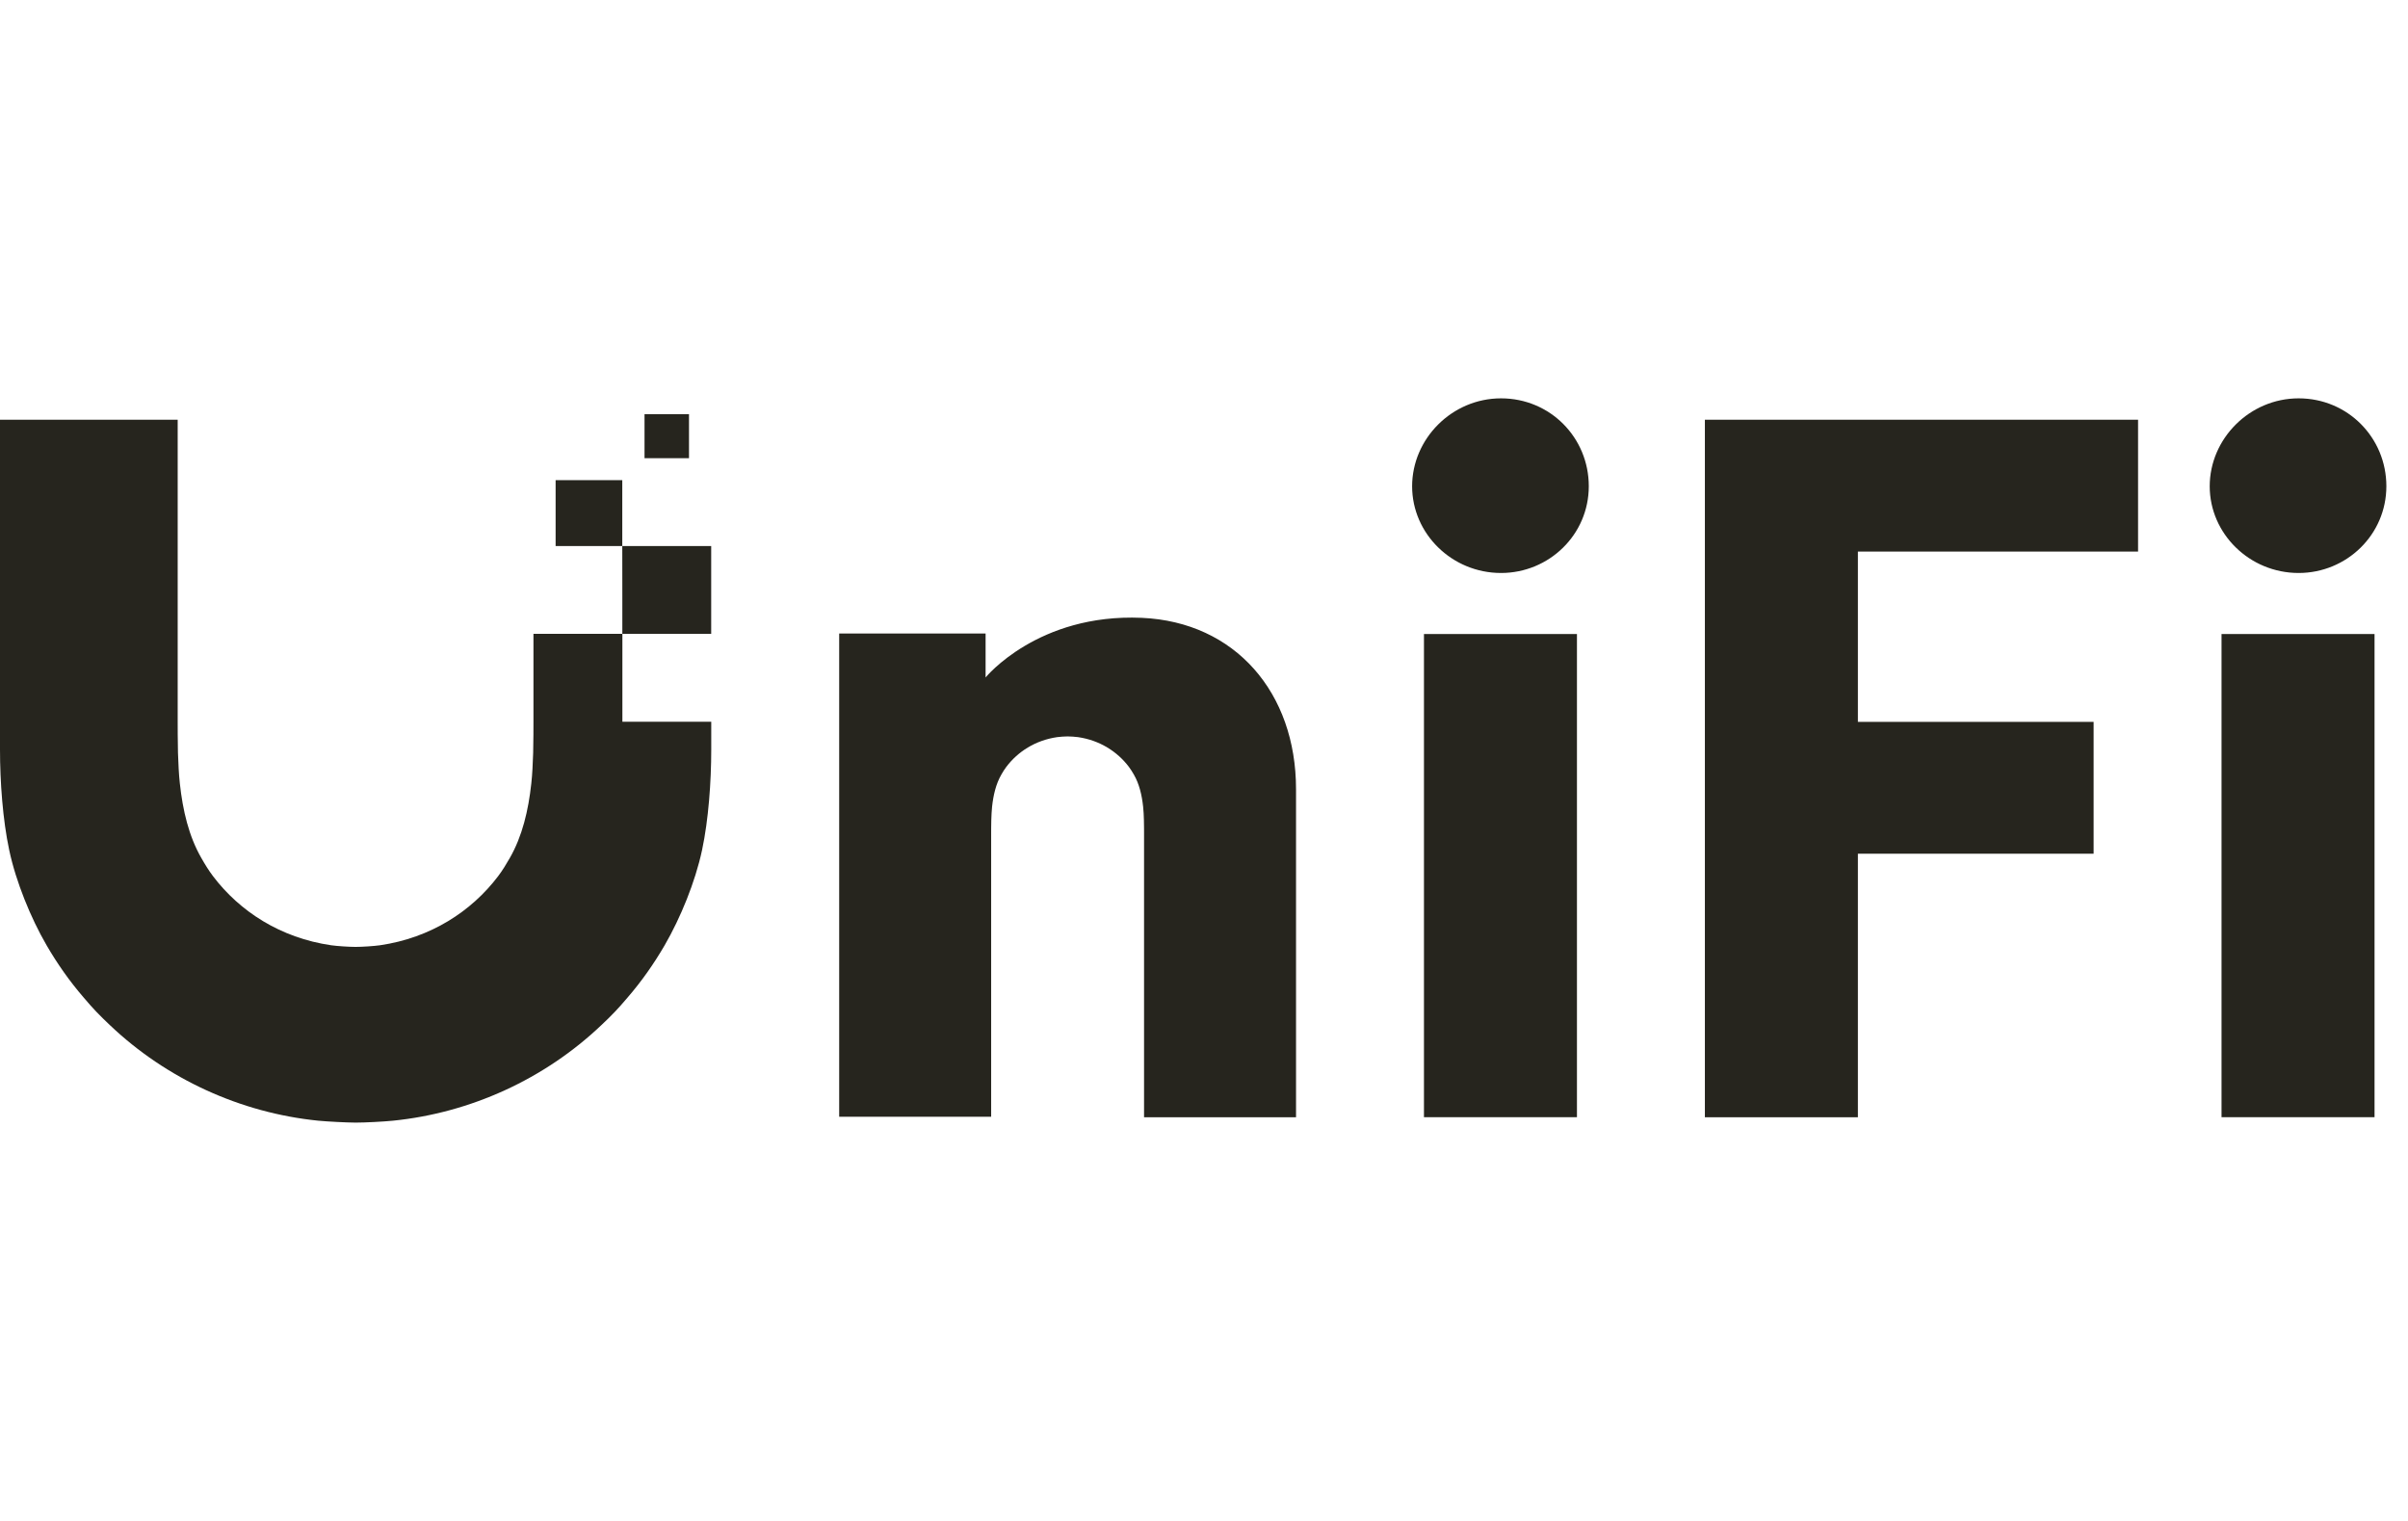 <svg xmlns="http://www.w3.org/2000/svg" fill="none" viewBox="0 0 133 84" height="84" width="133">
<path fill="#26251E" d="M77.995 26.856C77.995 29.474 80.192 31.645 82.906 31.645C85.555 31.645 87.753 29.535 87.753 26.853C87.753 24.171 85.623 22 82.906 22C80.19 22 77.995 24.238 77.995 26.856ZM122.048 26.856C122.048 29.474 124.245 31.645 126.959 31.645C129.608 31.645 131.805 29.535 131.805 26.853C131.805 24.171 129.673 22 126.959 22C124.245 22 122.048 24.238 122.048 26.856ZM87.099 35.015H78.649V61.702H87.099V35.015ZM118.091 23.18H94.165V61.705H102.616V47.151H115.636V39.868H102.616V30.462H118.091V23.18ZM131.152 35.015H122.701V61.702H131.152V35.015ZM29.464 39.868V35.007H34.376V39.861H39.284V41.397C39.284 43.175 39.131 45.28 38.779 46.936C38.582 47.861 38.283 48.78 37.934 49.663C37.576 50.563 37.162 51.427 36.713 52.203C36.126 53.213 35.446 54.186 34.658 55.098L34.596 55.169C34.392 55.408 34.189 55.644 33.967 55.874C33.727 56.129 33.477 56.368 33.224 56.607C30.083 59.597 25.987 61.463 21.708 61.894C21.194 61.947 20.158 62 19.642 62C19.126 61.997 18.09 61.944 17.576 61.894C13.295 61.463 9.201 59.597 6.06 56.607L6.057 56.605C5.805 56.364 5.556 56.125 5.317 55.874C5.095 55.644 4.892 55.408 4.688 55.169L4.626 55.098C3.838 54.186 3.158 53.216 2.571 52.203C2.122 51.43 1.708 50.566 1.35 49.663C1.001 48.78 0.702 47.861 0.506 46.936C0.153 45.28 0 43.175 0 41.397V23.18H9.814V39.868C9.814 39.868 9.814 41.147 9.83 41.567L9.833 41.647C9.854 42.196 9.874 42.73 9.933 43.265C10.094 44.764 10.43 46.186 11.121 47.387C11.32 47.736 11.525 48.073 11.767 48.392C13.243 50.338 15.492 51.799 18.294 52.206C18.628 52.254 19.303 52.296 19.639 52.296C19.978 52.296 20.651 52.254 20.984 52.206C23.787 51.799 26.035 50.338 27.512 48.392C27.754 48.071 27.958 47.736 28.157 47.387C28.848 46.183 29.184 44.764 29.346 43.265C29.405 42.73 29.425 42.196 29.445 41.647L29.448 41.567C29.464 41.147 29.464 39.868 29.464 39.868ZM34.37 26.518H30.688V30.157H34.37V26.518ZM35.599 22.877H38.055V25.304H35.599V22.877ZM39.281 35.007H34.373V32.881L34.37 30.157L39.281 30.157V35.007ZM71.583 61.705H63.189V46.016C63.189 46.016 63.189 45.466 63.181 45.285C63.173 45.038 63.165 44.796 63.138 44.554C63.068 43.908 62.925 43.297 62.627 42.781C62.541 42.633 62.455 42.489 62.35 42.351C61.715 41.514 60.749 40.886 59.545 40.711C59.402 40.69 59.112 40.671 58.966 40.671C58.821 40.671 58.531 40.69 58.388 40.711C57.183 40.886 56.218 41.514 55.583 42.351C55.478 42.486 55.392 42.633 55.306 42.781C55.007 43.3 54.865 43.911 54.795 44.554C54.771 44.796 54.76 45.038 54.752 45.285C54.744 45.466 54.744 46.016 54.744 46.016V61.676H46.35V34.989H54.437V37.415C54.437 37.415 57.318 33.872 63.062 34.122C68.227 34.348 71.583 38.263 71.583 43.584V61.705Z" clip-rule="evenodd" fill-rule="evenodd"></path>
</svg>
